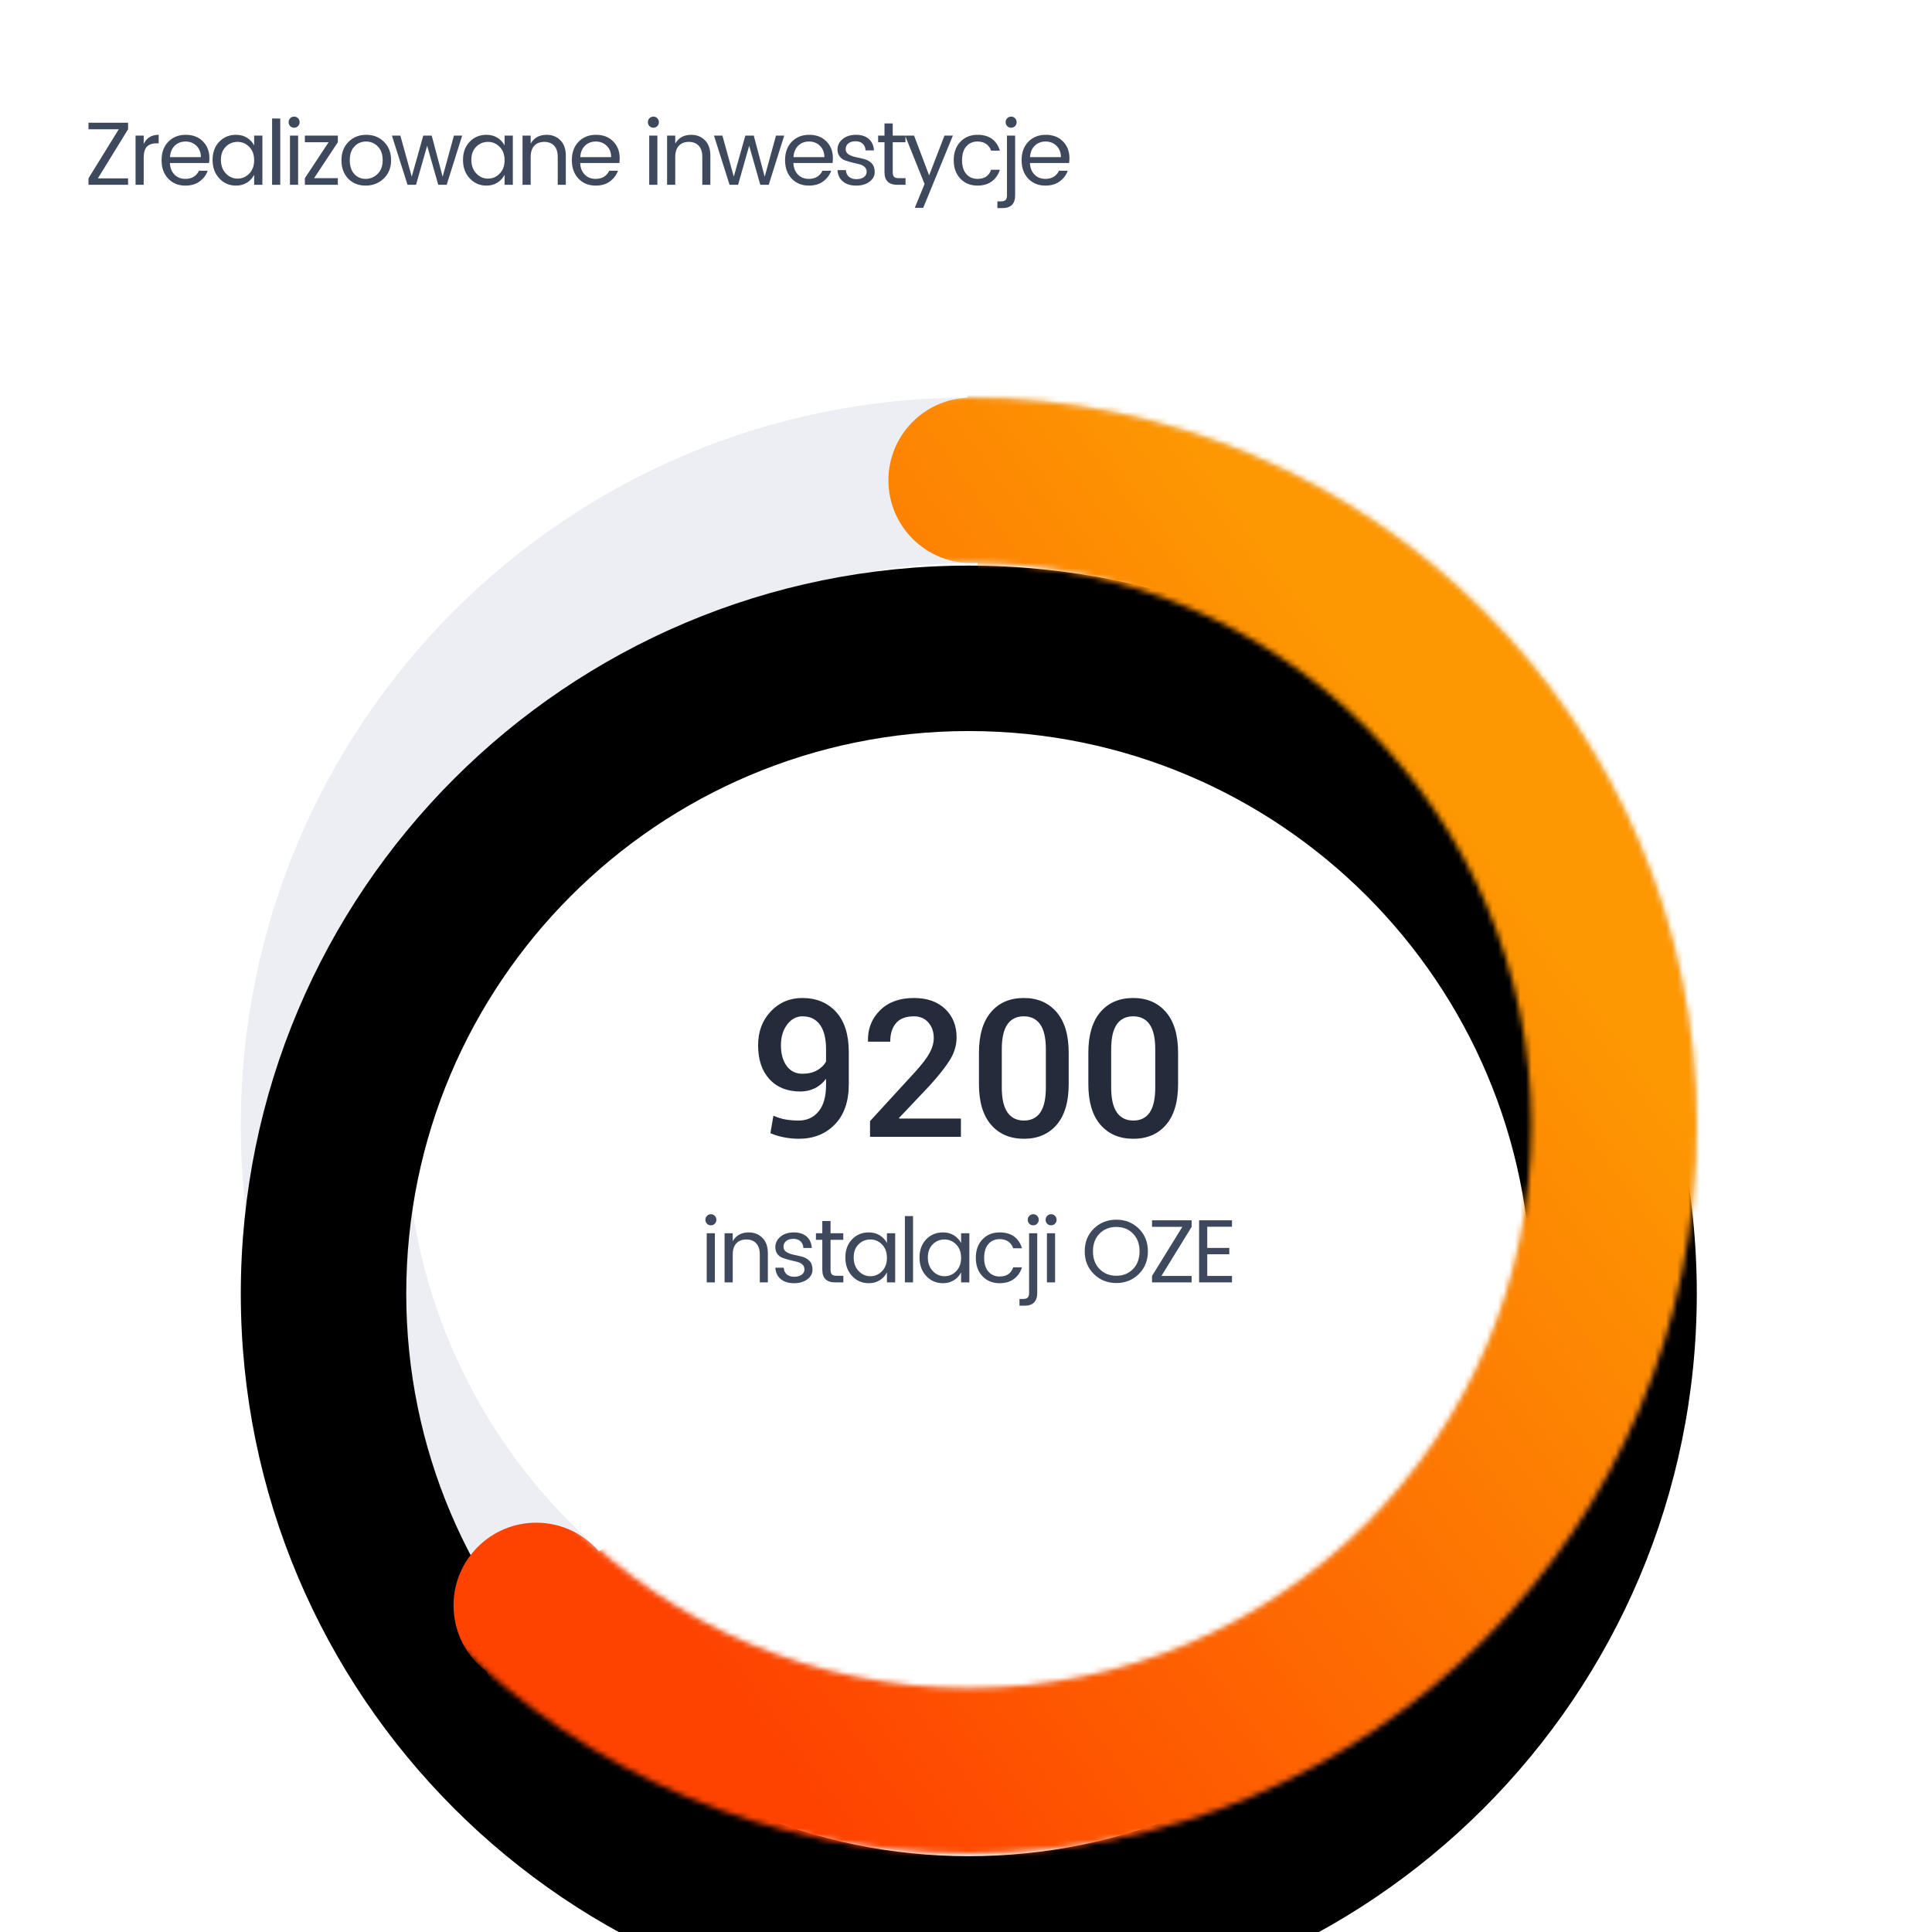 <?xml version="1.0" encoding="UTF-8"?> <svg xmlns="http://www.w3.org/2000/svg" xmlns:xlink="http://www.w3.org/1999/xlink" width="345px" height="345px" viewBox="0 0 345 345" version="1.1"><!-- Generator: Sketch 64 (93537) - https://sketch.com --><title>box01</title><desc>Created with Sketch.</desc><defs><path d="M130,0 C201.797,0 260,58.203 260,130 C260,201.797 201.797,260 130,260 C58.203,260 0,201.797 0,130 C0,58.203 58.203,0 130,0 Z M130,29.545 C74.52,29.545 29.545,74.52 29.545,130 C29.545,185.48 74.52,230.455 130,230.455 C185.48,230.455 230.455,185.48 230.455,130 C230.455,74.52 185.48,29.545 130,29.545 Z" id="path-1"></path><filter x="-40.4%" y="-28.8%" width="180.8%" height="180.8%" id="filter-3"><feOffset dx="0" dy="30" in="SourceAlpha" result="shadowOffsetOuter1"></feOffset><feGaussianBlur stdDeviation="30" in="shadowOffsetOuter1" result="shadowBlurOuter1"></feGaussianBlur><feColorMatrix values="0 0 0 0 0.376 0 0 0 0 0.447 0 0 0 0 0.576 0 0 0 0.1 0" type="matrix" in="shadowBlurOuter1"></feColorMatrix></filter><linearGradient x1="18.585%" y1="81.646%" x2="79.295%" y2="28.206%" id="linearGradient-4"><stop stop-color="#FE4301" offset="0%"></stop><stop stop-color="#FD9702" offset="100%"></stop></linearGradient></defs><g id="box01" stroke="none" stroke-width="1" fill="none" fill-rule="evenodd"><g><rect id="Bg" fill="#FFFFFF" x="0" y="0" width="345" height="345" rx="5"></rect><g id="Graph" transform="translate(43, 71)"><path d="M130,0 C201.797,0 260,58.203 260,130 C260,201.797 201.797,260 130,260 C58.203,260 0,201.797 0,130 C0,58.203 58.203,0 130,0 Z M130,29.545 C74.52,29.545 29.545,74.52 29.545,130 C29.545,185.48 74.52,230.455 130,230.455 C185.48,230.455 230.455,185.48 230.455,130 C230.455,74.52 185.48,29.545 130,29.545 Z" id="3" fill="#C9CFDC" opacity="0.35"></path><mask id="mask-2" fill="white"><use xlink:href="#path-1"></use></mask><g id="Oval-243" fill="black" fill-opacity="1"><use filter="url(#filter-3)" xlink:href="#path-1"></use></g><path d="M129.511,-3.185 L164.612,0.59 L204.242,16.819 L238.966,50.033 L260.102,94.948 L261.989,158.734 L233.682,219.878 L214.055,241.769 L172.915,262.528 L122.339,267.057 L72.896,253.469 L46.853,234.975 L43.941,227.535 C40.327,224.842 37.987,220.535 37.987,215.682 C37.987,207.523 44.601,200.909 52.76,200.909 C57.228,200.909 61.234,202.893 63.943,206.029 L65.725,204.78 L83.086,212.329 L110.262,224.029 L156.308,219.123 L205.374,187.041 L222.736,156.847 L220.849,102.496 L197.071,63.243 L178.199,46.259 L131.775,32.671 L131.576,29.501 C131.195,29.53 130.81,29.545 130.422,29.545 C122.263,29.545 115.649,22.931 115.649,14.773 C115.649,6.852 121.883,0.387 129.713,0.017 L129.511,-3.185 Z" id="Oval-252" fill="url(#linearGradient-4)" mask="url(#mask-2)"></path></g><g id="Steps" transform="translate(125, 178)" fill="#3F495D"><path d="M2.64,40.52 C2.448,40.712 2.213,40.808 1.936,40.808 C1.659,40.808 1.427,40.712 1.24,40.52 C1.053,40.328 0.96,40.093 0.96,39.816 C0.96,39.539 1.056,39.304 1.248,39.112 C1.44,38.92 1.672,38.824 1.944,38.824 C2.216,38.824 2.448,38.92 2.64,39.112 C2.832,39.304 2.928,39.539 2.928,39.816 C2.928,40.093 2.832,40.328 2.64,40.52 Z M1.2,51 L1.2,42.216 L2.656,42.216 L2.656,51 L1.2,51 Z M5.845,42.216 L5.845,43.64 C6.443,42.595 7.397,42.072 8.709,42.072 C9.68,42.072 10.491,42.395 11.141,43.04 C11.792,43.685 12.117,44.605 12.117,45.8 L12.117,51 L10.677,51 L10.677,46.04 C10.677,45.155 10.464,44.483 10.037,44.024 C9.611,43.565 9.021,43.336 8.269,43.336 C7.517,43.336 6.925,43.565 6.493,44.024 C6.061,44.483 5.845,45.155 5.845,46.04 L5.845,51 L4.389,51 L4.389,42.216 L5.845,42.216 Z M13.451,44.696 C13.451,43.96 13.757,43.339 14.371,42.832 C14.984,42.325 15.779,42.072 16.755,42.072 C17.731,42.072 18.496,42.32 19.051,42.816 C19.605,43.312 19.909,43.992 19.963,44.856 L18.459,44.856 C18.437,44.365 18.272,43.971 17.963,43.672 C17.653,43.373 17.224,43.224 16.675,43.224 C16.125,43.224 15.693,43.355 15.379,43.616 C15.064,43.877 14.907,44.213 14.907,44.624 C14.907,45.035 15.085,45.352 15.443,45.576 C15.8,45.8 16.232,45.963 16.739,46.064 C17.245,46.165 17.752,46.283 18.259,46.416 C18.765,46.549 19.197,46.8 19.555,47.168 C19.912,47.536 20.091,48.059 20.091,48.736 C20.091,49.413 19.784,49.984 19.171,50.448 C18.557,50.912 17.76,51.144 16.779,51.144 C15.797,51.144 15.011,50.899 14.419,50.408 C13.827,49.917 13.504,49.24 13.451,48.376 L14.955,48.376 C14.976,48.867 15.149,49.259 15.475,49.552 C15.8,49.845 16.248,49.992 16.819,49.992 C17.389,49.992 17.837,49.869 18.163,49.624 C18.488,49.379 18.651,49.067 18.651,48.688 C18.651,48.309 18.523,48.008 18.267,47.784 C18.011,47.56 17.691,47.405 17.307,47.32 C16.923,47.235 16.504,47.133 16.051,47.016 C15.597,46.899 15.179,46.773 14.795,46.64 C14.411,46.507 14.091,46.275 13.835,45.944 C13.579,45.613 13.451,45.197 13.451,44.696 Z M24.4,49.816 L25.6,49.816 L25.6,51 L24.128,51 C22.603,51 21.84,50.248 21.84,48.744 L21.84,43.4 L20.704,43.4 L20.704,42.216 L21.84,42.216 L21.84,40.04 L23.312,40.04 L23.312,42.216 L25.584,42.216 L25.584,43.4 L23.312,43.4 L23.312,48.744 C23.312,49.139 23.392,49.416 23.552,49.576 C23.712,49.736 23.995,49.816 24.4,49.816 Z M32.501,49 C33.088,48.403 33.381,47.608 33.381,46.616 C33.381,45.624 33.091,44.829 32.509,44.232 C31.928,43.635 31.229,43.336 30.413,43.336 C29.597,43.336 28.899,43.624 28.317,44.2 C27.736,44.776 27.445,45.56 27.445,46.552 C27.445,47.544 27.739,48.349 28.325,48.968 C28.912,49.587 29.611,49.896 30.421,49.896 C31.232,49.896 31.925,49.597 32.501,49 Z M30.149,51.144 C28.955,51.144 27.957,50.715 27.157,49.856 C26.357,48.997 25.957,47.899 25.957,46.56 C25.957,45.221 26.355,44.139 27.149,43.312 C27.944,42.485 28.944,42.072 30.149,42.072 C30.896,42.072 31.549,42.248 32.109,42.6 C32.669,42.952 33.093,43.411 33.381,43.976 L33.381,42.216 L34.853,42.216 L34.853,51 L33.381,51 L33.381,49.208 C33.093,49.784 32.669,50.251 32.109,50.608 C31.549,50.965 30.896,51.144 30.149,51.144 Z M36.587,51 L36.587,39.16 L38.043,39.16 L38.043,51 L36.587,51 Z M45.744,49 C46.331,48.403 46.624,47.608 46.624,46.616 C46.624,45.624 46.333,44.829 45.752,44.232 C45.171,43.635 44.472,43.336 43.656,43.336 C42.84,43.336 42.141,43.624 41.56,44.2 C40.979,44.776 40.688,45.56 40.688,46.552 C40.688,47.544 40.981,48.349 41.568,48.968 C42.155,49.587 42.853,49.896 43.664,49.896 C44.475,49.896 45.168,49.597 45.744,49 Z M43.392,51.144 C42.197,51.144 41.2,50.715 40.4,49.856 C39.6,48.997 39.2,47.899 39.2,46.56 C39.2,45.221 39.597,44.139 40.392,43.312 C41.187,42.485 42.187,42.072 43.392,42.072 C44.139,42.072 44.792,42.248 45.352,42.6 C45.912,42.952 46.336,43.411 46.624,43.976 L46.624,42.216 L48.096,42.216 L48.096,51 L46.624,51 L46.624,49.208 C46.336,49.784 45.912,50.251 45.352,50.608 C44.792,50.965 44.139,51.144 43.392,51.144 Z M53.509,51.144 C52.251,51.144 51.227,50.728 50.437,49.896 C49.648,49.064 49.253,47.968 49.253,46.608 C49.253,45.248 49.648,44.152 50.437,43.32 C51.227,42.488 52.251,42.072 53.509,42.072 C54.565,42.072 55.427,42.317 56.093,42.808 C56.76,43.299 57.227,43.997 57.493,44.904 L55.925,44.904 C55.755,44.392 55.461,43.992 55.045,43.704 C54.629,43.416 54.117,43.272 53.509,43.272 C52.677,43.272 52.008,43.563 51.501,44.144 C50.995,44.725 50.741,45.547 50.741,46.608 C50.741,47.669 50.995,48.491 51.501,49.072 C52.008,49.653 52.677,49.944 53.509,49.944 C54.757,49.944 55.563,49.4 55.925,48.312 L57.493,48.312 C57.227,49.176 56.755,49.864 56.077,50.376 C55.4,50.888 54.544,51.144 53.509,51.144 Z M58.763,42.216 L60.219,42.216 L60.219,52.888 C60.219,54.403 59.461,55.16 57.947,55.16 L57.051,55.16 L57.051,53.96 L57.659,53.96 C58.064,53.96 58.349,53.877 58.515,53.712 C58.68,53.547 58.763,53.272 58.763,52.888 L58.763,42.216 Z M60.203,40.52 C60.011,40.712 59.776,40.808 59.499,40.808 C59.221,40.808 58.989,40.712 58.803,40.52 C58.616,40.328 58.523,40.093 58.523,39.816 C58.523,39.539 58.619,39.304 58.811,39.112 C59.003,38.92 59.235,38.824 59.507,38.824 C59.779,38.824 60.011,38.92 60.203,39.112 C60.395,39.304 60.491,39.539 60.491,39.816 C60.491,40.093 60.395,40.328 60.203,40.52 Z M63.392,40.52 C63.2,40.712 62.965,40.808 62.688,40.808 C62.411,40.808 62.179,40.712 61.992,40.52 C61.805,40.328 61.712,40.093 61.712,39.816 C61.712,39.539 61.808,39.304 62,39.112 C62.192,38.92 62.424,38.824 62.696,38.824 C62.968,38.824 63.2,38.92 63.392,39.112 C63.584,39.304 63.68,39.539 63.68,39.816 C63.68,40.093 63.584,40.328 63.392,40.52 Z M61.952,51 L61.952,42.216 L63.408,42.216 L63.408,51 L61.952,51 Z M77.323,48.616 C78.101,47.816 78.491,46.76 78.491,45.448 C78.491,44.136 78.101,43.083 77.323,42.288 C76.544,41.493 75.549,41.096 74.339,41.096 C73.128,41.096 72.131,41.493 71.347,42.288 C70.563,43.083 70.171,44.136 70.171,45.448 C70.171,46.76 70.565,47.816 71.355,48.616 C72.144,49.416 73.141,49.816 74.347,49.816 C75.552,49.816 76.544,49.416 77.323,48.616 Z M74.347,51.112 C72.757,51.112 71.419,50.576 70.331,49.504 C69.243,48.432 68.699,47.077 68.699,45.44 C68.699,43.803 69.243,42.453 70.331,41.392 C71.419,40.331 72.757,39.8 74.347,39.8 C75.936,39.8 77.272,40.331 78.355,41.392 C79.437,42.453 79.979,43.805 79.979,45.448 C79.979,47.091 79.437,48.445 78.355,49.512 C77.272,50.579 75.936,51.112 74.347,51.112 Z M87.792,39.912 L87.792,41.08 L82.4,49.848 L87.792,49.848 L87.792,51 L80.72,51 L80.72,49.848 L86.128,41.08 L80.72,41.08 L80.72,39.912 L87.792,39.912 Z M94.997,39.912 L94.997,41.064 L90.581,41.064 L90.581,44.84 L94.517,44.84 L94.517,45.976 L90.581,45.976 L90.581,49.848 L94.997,49.848 L94.997,51 L89.125,51 L89.125,39.912 L94.997,39.912 Z" id="instalacji-OZE"></path></g><path d="M142.643,203.352 C145.272,203.352 147.417,202.499 149.078,200.793 C150.74,199.087 151.57,196.69 151.57,193.602 L151.57,193.602 L151.57,187.88 C151.57,184.758 150.815,182.367 149.305,180.706 C147.794,179.044 145.775,178.214 143.247,178.214 C141.02,178.214 139.152,179.011 137.642,180.605 C136.131,182.199 135.376,184.216 135.376,186.655 C135.376,189.217 136.05,191.233 137.398,192.704 C138.746,194.176 140.584,194.911 142.911,194.911 C143.851,194.911 144.715,194.718 145.504,194.332 C146.293,193.946 146.961,193.379 147.509,192.629 L147.509,192.629 L147.509,193.753 C147.509,195.823 147.062,197.398 146.167,198.477 C145.272,199.557 144.097,200.097 142.643,200.097 C141.736,200.097 140.925,200.03 140.209,199.895 C139.493,199.761 138.794,199.537 138.111,199.224 L138.111,199.224 L137.574,202.346 C138.324,202.681 139.146,202.933 140.041,203.101 C140.936,203.269 141.803,203.352 142.643,203.352 Z M143.297,191.74 C142.089,191.74 141.146,191.272 140.469,190.338 C139.792,189.404 139.454,188.176 139.454,186.655 C139.454,185.167 139.823,183.933 140.562,182.954 C141.3,181.975 142.217,181.486 143.314,181.486 C144.656,181.486 145.691,181.987 146.418,182.988 C147.146,183.989 147.509,185.458 147.509,187.393 L147.509,187.393 L147.509,189.575 C147.151,190.212 146.614,190.733 145.898,191.135 C145.182,191.538 144.315,191.74 143.297,191.74 Z M171.591,203 L171.591,199.744 L160.582,199.744 L160.532,199.644 L165.969,193.904 C167.625,192.081 168.847,190.531 169.636,189.256 C170.424,187.98 170.819,186.644 170.819,185.245 C170.819,183.153 170.136,181.458 168.771,180.16 C167.407,178.862 165.549,178.214 163.2,178.214 C160.627,178.214 158.602,178.955 157.125,180.437 C155.648,181.92 154.938,183.746 154.994,185.916 L154.994,185.916 L155.027,186.017 L158.971,186.017 C158.971,184.607 159.318,183.5 160.011,182.694 C160.705,181.889 161.768,181.486 163.2,181.486 C164.285,181.486 165.147,181.855 165.784,182.594 C166.422,183.332 166.741,184.249 166.741,185.346 C166.741,186.218 166.495,187.111 166.002,188.022 C165.51,188.934 164.615,190.101 163.317,191.521 L163.317,191.521 L155.363,200.197 L155.363,203 L171.591,203 Z M182.851,203.352 C185.312,203.352 187.259,202.519 188.691,200.852 C190.123,199.185 190.839,196.763 190.839,193.586 L190.839,193.586 L190.839,187.997 C190.839,184.831 190.118,182.409 188.674,180.731 C187.231,179.053 185.279,178.214 182.818,178.214 C180.345,178.214 178.393,179.053 176.961,180.731 C175.529,182.409 174.813,184.831 174.813,187.997 L174.813,187.997 L174.813,193.586 C174.813,196.763 175.534,199.185 176.978,200.852 C178.421,202.519 180.379,203.352 182.851,203.352 Z M182.851,200.097 C181.565,200.097 180.583,199.613 179.906,198.645 C179.229,197.677 178.891,196.187 178.891,194.173 L178.891,194.173 L178.891,187.376 C178.891,185.374 179.224,183.891 179.889,182.929 C180.555,181.967 181.531,181.486 182.818,181.486 C184.104,181.486 185.083,181.967 185.754,182.929 C186.426,183.891 186.761,185.374 186.761,187.376 L186.761,187.376 L186.761,194.173 C186.761,196.198 186.431,197.691 185.771,198.654 C185.111,199.616 184.138,200.097 182.851,200.097 Z M202.385,203.352 C204.846,203.352 206.793,202.519 208.225,200.852 C209.657,199.185 210.373,196.763 210.373,193.586 L210.373,193.586 L210.373,187.997 C210.373,184.831 209.651,182.409 208.208,180.731 C206.765,179.053 204.813,178.214 202.351,178.214 C199.879,178.214 197.927,179.053 196.495,180.731 C195.063,182.409 194.347,184.831 194.347,187.997 L194.347,187.997 L194.347,193.586 C194.347,196.763 195.068,199.185 196.511,200.852 C197.955,202.519 199.912,203.352 202.385,203.352 Z M202.385,200.097 C201.098,200.097 200.117,199.613 199.44,198.645 C198.763,197.677 198.424,196.187 198.424,194.173 L198.424,194.173 L198.424,187.376 C198.424,185.374 198.757,183.891 199.423,182.929 C200.089,181.967 201.065,181.486 202.351,181.486 C203.638,181.486 204.617,181.967 205.288,182.929 C205.959,183.891 206.295,185.374 206.295,187.376 L206.295,187.376 L206.295,194.173 C206.295,196.198 205.965,197.691 205.305,198.654 C204.645,199.616 203.672,200.097 202.385,200.097 Z" id="9200" fill="#242B3B" fill-rule="nonzero"></path><g id="Header" transform="translate(15, 20)" fill="#3F495D"><path d="M7.872,1.912 L7.872,3.08 L2.48,11.848 L7.872,11.848 L7.872,13 L0.8,13 L0.8,11.848 L6.208,3.08 L0.8,3.08 L0.8,1.912 L7.872,1.912 Z M10.661,4.216 L10.661,5.704 C11.184,4.616 12.075,4.072 13.333,4.072 L13.333,5.592 L12.949,5.592 C12.203,5.592 11.635,5.787 11.245,6.176 C10.856,6.565 10.661,7.24 10.661,8.2 L10.661,13 L9.205,13 L9.205,4.216 L10.661,4.216 Z M18.107,13.144 C16.848,13.144 15.824,12.728 15.035,11.896 C14.245,11.064 13.851,9.965 13.851,8.6 C13.851,7.235 14.251,6.139 15.051,5.312 C15.851,4.485 16.888,4.072 18.163,4.072 C19.437,4.072 20.461,4.464 21.235,5.248 C22.008,6.032 22.395,7.032 22.395,8.248 C22.395,8.557 22.373,8.845 22.331,9.112 L15.339,9.112 C15.381,9.987 15.656,10.677 16.163,11.184 C16.669,11.691 17.317,11.944 18.107,11.944 C18.704,11.944 19.208,11.811 19.619,11.544 C20.029,11.277 20.331,10.925 20.523,10.488 L22.091,10.488 C21.813,11.256 21.336,11.891 20.659,12.392 C19.981,12.893 19.131,13.144 18.107,13.144 Z M20.875,8.056 C20.864,7.213 20.597,6.539 20.075,6.032 C19.552,5.525 18.904,5.272 18.131,5.272 C17.357,5.272 16.715,5.52 16.203,6.016 C15.691,6.512 15.408,7.192 15.355,8.056 L20.875,8.056 Z M29.504,11 C30.091,10.403 30.384,9.608 30.384,8.616 C30.384,7.624 30.093,6.829 29.512,6.232 C28.931,5.635 28.232,5.336 27.416,5.336 C26.6,5.336 25.901,5.624 25.32,6.2 C24.739,6.776 24.448,7.56 24.448,8.552 C24.448,9.544 24.741,10.349 25.328,10.968 C25.915,11.587 26.613,11.896 27.424,11.896 C28.235,11.896 28.928,11.597 29.504,11 Z M27.152,13.144 C25.957,13.144 24.96,12.715 24.16,11.856 C23.36,10.997 22.96,9.899 22.96,8.56 C22.96,7.221 23.357,6.139 24.152,5.312 C24.947,4.485 25.947,4.072 27.152,4.072 C27.899,4.072 28.552,4.248 29.112,4.6 C29.672,4.952 30.096,5.411 30.384,5.976 L30.384,4.216 L31.856,4.216 L31.856,13 L30.384,13 L30.384,11.208 C30.096,11.784 29.672,12.251 29.112,12.608 C28.552,12.965 27.899,13.144 27.152,13.144 Z M33.589,13 L33.589,1.16 L35.045,1.16 L35.045,13 L33.589,13 Z M38.219,2.52 C38.027,2.712 37.792,2.808 37.515,2.808 C37.237,2.808 37.005,2.712 36.819,2.52 C36.632,2.328 36.539,2.093 36.539,1.816 C36.539,1.539 36.635,1.304 36.827,1.112 C37.019,0.92 37.251,0.824 37.523,0.824 C37.795,0.824 38.027,0.92 38.219,1.112 C38.411,1.304 38.507,1.539 38.507,1.816 C38.507,2.093 38.411,2.328 38.219,2.52 Z M36.779,13 L36.779,4.216 L38.235,4.216 L38.235,13 L36.779,13 Z M45.328,4.216 L45.328,5.4 L41.088,11.816 L45.328,11.816 L45.328,13 L39.44,13 L39.44,11.816 L43.68,5.4 L39.44,5.4 L39.44,4.216 L45.328,4.216 Z M50.293,11.944 C51.115,11.944 51.827,11.648 52.429,11.056 C53.032,10.464 53.333,9.645 53.333,8.6 C53.333,7.555 53.045,6.739 52.469,6.152 C51.893,5.565 51.192,5.272 50.365,5.272 C49.539,5.272 48.848,5.565 48.293,6.152 C47.739,6.739 47.461,7.557 47.461,8.608 C47.461,9.659 47.728,10.477 48.261,11.064 C48.795,11.651 49.472,11.944 50.293,11.944 Z M47.173,11.896 C46.373,11.064 45.973,9.971 45.973,8.616 C45.973,7.261 46.395,6.165 47.237,5.328 C48.08,4.491 49.136,4.072 50.405,4.072 C51.675,4.072 52.731,4.491 53.573,5.328 C54.416,6.165 54.837,7.259 54.837,8.608 C54.837,9.957 54.397,11.051 53.517,11.888 C52.637,12.725 51.563,13.144 50.293,13.144 C49.024,13.144 47.984,12.728 47.173,11.896 Z M66.059,4.216 L67.531,4.216 L64.763,13 L63.259,13 L61.275,6.024 L59.291,13 L57.771,13 L54.987,4.216 L56.491,4.216 L58.523,11.544 L60.587,4.216 L62.091,4.216 L64.043,11.56 L66.059,4.216 Z M74.224,11 C74.811,10.403 75.104,9.608 75.104,8.616 C75.104,7.624 74.813,6.829 74.232,6.232 C73.651,5.635 72.952,5.336 72.136,5.336 C71.32,5.336 70.621,5.624 70.04,6.2 C69.459,6.776 69.168,7.56 69.168,8.552 C69.168,9.544 69.461,10.349 70.048,10.968 C70.635,11.587 71.333,11.896 72.144,11.896 C72.955,11.896 73.648,11.597 74.224,11 Z M71.872,13.144 C70.677,13.144 69.68,12.715 68.88,11.856 C68.08,10.997 67.68,9.899 67.68,8.56 C67.68,7.221 68.077,6.139 68.872,5.312 C69.667,4.485 70.667,4.072 71.872,4.072 C72.619,4.072 73.272,4.248 73.832,4.6 C74.392,4.952 74.816,5.411 75.104,5.976 L75.104,4.216 L76.576,4.216 L76.576,13 L75.104,13 L75.104,11.208 C74.816,11.784 74.392,12.251 73.832,12.608 C73.272,12.965 72.619,13.144 71.872,13.144 Z M79.765,4.216 L79.765,5.64 C80.363,4.595 81.317,4.072 82.629,4.072 C83.6,4.072 84.411,4.395 85.061,5.04 C85.712,5.685 86.037,6.605 86.037,7.8 L86.037,13 L84.597,13 L84.597,8.04 C84.597,7.155 84.384,6.483 83.957,6.024 C83.531,5.565 82.941,5.336 82.189,5.336 C81.437,5.336 80.845,5.565 80.413,6.024 C79.981,6.483 79.765,7.155 79.765,8.04 L79.765,13 L78.309,13 L78.309,4.216 L79.765,4.216 Z M91.371,13.144 C90.112,13.144 89.088,12.728 88.299,11.896 C87.509,11.064 87.115,9.965 87.115,8.6 C87.115,7.235 87.515,6.139 88.315,5.312 C89.115,4.485 90.152,4.072 91.427,4.072 C92.701,4.072 93.725,4.464 94.499,5.248 C95.272,6.032 95.659,7.032 95.659,8.248 C95.659,8.557 95.637,8.845 95.595,9.112 L88.603,9.112 C88.645,9.987 88.92,10.677 89.427,11.184 C89.933,11.691 90.581,11.944 91.371,11.944 C91.968,11.944 92.472,11.811 92.883,11.544 C93.293,11.277 93.595,10.925 93.787,10.488 L95.355,10.488 C95.077,11.256 94.6,11.891 93.923,12.392 C93.245,12.893 92.395,13.144 91.371,13.144 Z M94.139,8.056 C94.128,7.213 93.861,6.539 93.339,6.032 C92.816,5.525 92.168,5.272 91.395,5.272 C90.621,5.272 89.979,5.52 89.467,6.016 C88.955,6.512 88.672,7.192 88.619,8.056 L94.139,8.056 Z M102.373,2.52 C102.181,2.712 101.947,2.808 101.669,2.808 C101.392,2.808 101.16,2.712 100.973,2.52 C100.787,2.328 100.693,2.093 100.693,1.816 C100.693,1.539 100.789,1.304 100.981,1.112 C101.173,0.92 101.405,0.824 101.677,0.824 C101.949,0.824 102.181,0.92 102.373,1.112 C102.565,1.304 102.661,1.539 102.661,1.816 C102.661,2.093 102.565,2.328 102.373,2.52 Z M100.933,13 L100.933,4.216 L102.389,4.216 L102.389,13 L100.933,13 Z M105.579,4.216 L105.579,5.64 C106.176,4.595 107.131,4.072 108.443,4.072 C109.413,4.072 110.224,4.395 110.875,5.04 C111.525,5.685 111.851,6.605 111.851,7.8 L111.851,13 L110.411,13 L110.411,8.04 C110.411,7.155 110.197,6.483 109.771,6.024 C109.344,5.565 108.755,5.336 108.003,5.336 C107.251,5.336 106.659,5.565 106.227,6.024 C105.795,6.483 105.579,7.155 105.579,8.04 L105.579,13 L104.123,13 L104.123,4.216 L105.579,4.216 Z M123.568,4.216 L125.04,4.216 L122.272,13 L120.768,13 L118.784,6.024 L116.8,13 L115.28,13 L112.496,4.216 L114,4.216 L116.032,11.544 L118.096,4.216 L119.6,4.216 L121.552,11.56 L123.568,4.216 Z M129.445,13.144 C128.187,13.144 127.163,12.728 126.373,11.896 C125.584,11.064 125.189,9.965 125.189,8.6 C125.189,7.235 125.589,6.139 126.389,5.312 C127.189,4.485 128.227,4.072 129.501,4.072 C130.776,4.072 131.8,4.464 132.573,5.248 C133.347,6.032 133.733,7.032 133.733,8.248 C133.733,8.557 133.712,8.845 133.669,9.112 L126.677,9.112 C126.72,9.987 126.995,10.677 127.501,11.184 C128.008,11.691 128.656,11.944 129.445,11.944 C130.043,11.944 130.547,11.811 130.957,11.544 C131.368,11.277 131.669,10.925 131.861,10.488 L133.429,10.488 C133.152,11.256 132.675,11.891 131.997,12.392 C131.32,12.893 130.469,13.144 129.445,13.144 Z M132.213,8.056 C132.203,7.213 131.936,6.539 131.413,6.032 C130.891,5.525 130.243,5.272 129.469,5.272 C128.696,5.272 128.053,5.52 127.541,6.016 C127.029,6.512 126.747,7.192 126.693,8.056 L132.213,8.056 Z M134.555,6.696 C134.555,5.96 134.861,5.339 135.475,4.832 C136.088,4.325 136.883,4.072 137.859,4.072 C138.835,4.072 139.6,4.32 140.155,4.816 C140.709,5.312 141.013,5.992 141.067,6.856 L139.563,6.856 C139.541,6.365 139.376,5.971 139.067,5.672 C138.757,5.373 138.328,5.224 137.779,5.224 C137.229,5.224 136.797,5.355 136.483,5.616 C136.168,5.877 136.011,6.213 136.011,6.624 C136.011,7.035 136.189,7.352 136.547,7.576 C136.904,7.8 137.336,7.963 137.843,8.064 C138.349,8.165 138.856,8.283 139.363,8.416 C139.869,8.549 140.301,8.8 140.659,9.168 C141.016,9.536 141.195,10.059 141.195,10.736 C141.195,11.413 140.888,11.984 140.275,12.448 C139.661,12.912 138.864,13.144 137.883,13.144 C136.901,13.144 136.115,12.899 135.523,12.408 C134.931,11.917 134.608,11.24 134.555,10.376 L136.059,10.376 C136.08,10.867 136.253,11.259 136.579,11.552 C136.904,11.845 137.352,11.992 137.923,11.992 C138.493,11.992 138.941,11.869 139.267,11.624 C139.592,11.379 139.755,11.067 139.755,10.688 C139.755,10.309 139.627,10.008 139.371,9.784 C139.115,9.56 138.795,9.405 138.411,9.32 C138.027,9.235 137.608,9.133 137.155,9.016 C136.701,8.899 136.283,8.773 135.899,8.64 C135.515,8.507 135.195,8.275 134.939,7.944 C134.683,7.613 134.555,7.197 134.555,6.696 Z M145.504,11.816 L146.704,11.816 L146.704,13 L145.232,13 C143.707,13 142.944,12.248 142.944,10.744 L142.944,5.4 L141.808,5.4 L141.808,4.216 L142.944,4.216 L142.944,2.04 L144.416,2.04 L144.416,4.216 L146.688,4.216 L146.688,5.4 L144.416,5.4 L144.416,10.744 C144.416,11.139 144.496,11.416 144.656,11.576 C144.816,11.736 145.099,11.816 145.504,11.816 Z M150.101,12.856 L146.629,4.216 L148.229,4.216 L150.917,11.32 L153.653,4.216 L155.157,4.216 L149.861,17.112 L148.357,17.112 L150.101,12.856 Z M159.563,13.144 C158.304,13.144 157.28,12.728 156.491,11.896 C155.701,11.064 155.307,9.968 155.307,8.608 C155.307,7.248 155.701,6.152 156.491,5.32 C157.28,4.488 158.304,4.072 159.563,4.072 C160.619,4.072 161.48,4.317 162.147,4.808 C162.813,5.299 163.28,5.997 163.547,6.904 L161.979,6.904 C161.808,6.392 161.515,5.992 161.099,5.704 C160.683,5.416 160.171,5.272 159.563,5.272 C158.731,5.272 158.061,5.563 157.555,6.144 C157.048,6.725 156.795,7.547 156.795,8.608 C156.795,9.669 157.048,10.491 157.555,11.072 C158.061,11.653 158.731,11.944 159.563,11.944 C160.811,11.944 161.616,11.4 161.979,10.312 L163.547,10.312 C163.28,11.176 162.808,11.864 162.131,12.376 C161.453,12.888 160.597,13.144 159.563,13.144 Z M164.816,4.216 L166.272,4.216 L166.272,14.888 C166.272,16.403 165.515,17.16 164,17.16 L163.104,17.16 L163.104,15.96 L163.712,15.96 C164.117,15.96 164.403,15.877 164.568,15.712 C164.733,15.547 164.816,15.272 164.816,14.888 L164.816,4.216 Z M166.256,2.52 C166.064,2.712 165.829,2.808 165.552,2.808 C165.275,2.808 165.043,2.712 164.856,2.52 C164.669,2.328 164.576,2.093 164.576,1.816 C164.576,1.539 164.672,1.304 164.864,1.112 C165.056,0.92 165.288,0.824 165.56,0.824 C165.832,0.824 166.064,0.92 166.256,1.112 C166.448,1.304 166.544,1.539 166.544,1.816 C166.544,2.093 166.448,2.328 166.256,2.52 Z M171.685,13.144 C170.427,13.144 169.403,12.728 168.613,11.896 C167.824,11.064 167.429,9.965 167.429,8.6 C167.429,7.235 167.829,6.139 168.629,5.312 C169.429,4.485 170.467,4.072 171.741,4.072 C173.016,4.072 174.04,4.464 174.813,5.248 C175.587,6.032 175.973,7.032 175.973,8.248 C175.973,8.557 175.952,8.845 175.909,9.112 L168.917,9.112 C168.96,9.987 169.235,10.677 169.741,11.184 C170.248,11.691 170.896,11.944 171.685,11.944 C172.283,11.944 172.787,11.811 173.197,11.544 C173.608,11.277 173.909,10.925 174.101,10.488 L175.669,10.488 C175.392,11.256 174.915,11.891 174.237,12.392 C173.56,12.893 172.709,13.144 171.685,13.144 Z M174.453,8.056 C174.443,7.213 174.176,6.539 173.653,6.032 C173.131,5.525 172.483,5.272 171.709,5.272 C170.936,5.272 170.293,5.52 169.781,6.016 C169.269,6.512 168.987,7.192 168.933,8.056 L174.453,8.056 Z" id="Zrealizowane-inwesty"></path></g></g></g></svg> 